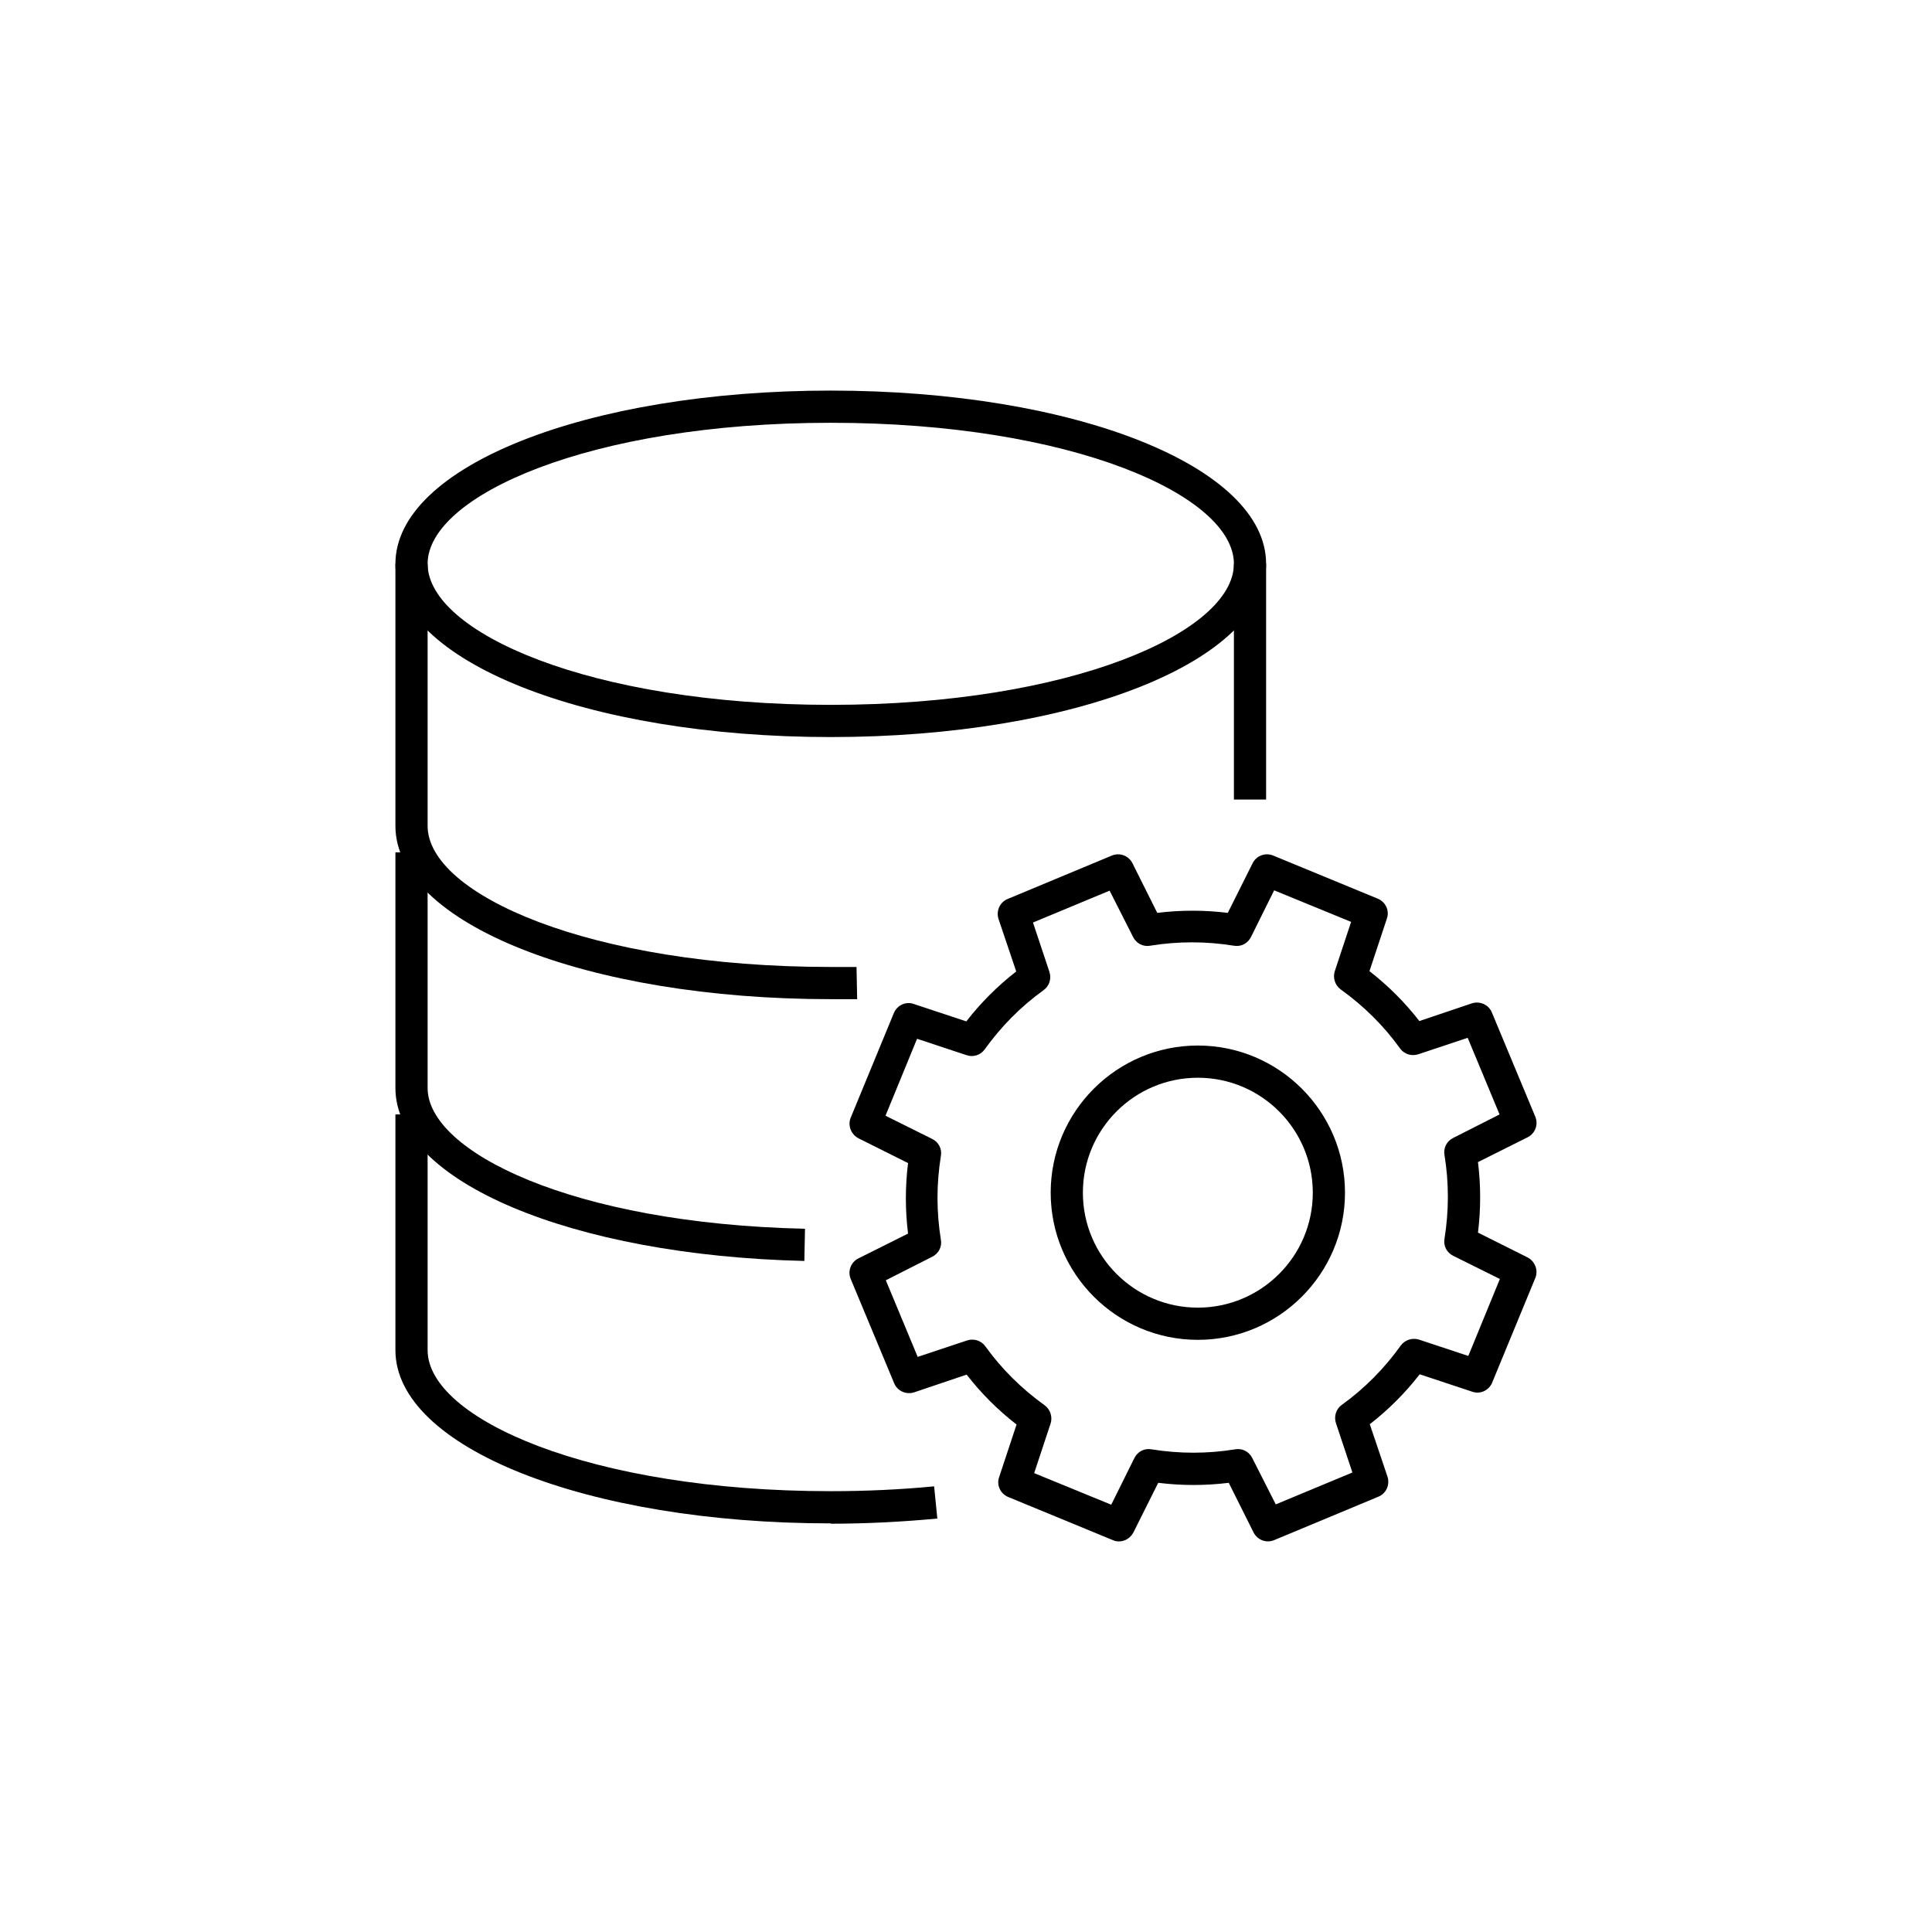 <?xml version="1.0" encoding="utf-8"?>
<svg xmlns="http://www.w3.org/2000/svg" width="60" height="60" viewBox="0 0 60 60" fill="none">
<mask id="mask0_2059_1068" style="mask-type:luminance" maskUnits="userSpaceOnUse" x="0" y="0" width="60" height="60">
<path d="M60 0H0V60H60V0Z" fill="white"/>
</mask>
<g mask="url(#mask0_2059_1068)">
<mask id="mask1_2059_1068" style="mask-type:luminance" maskUnits="userSpaceOnUse" x="0" y="0" width="60" height="60">
<path d="M60 0H0V60H60V0Z" fill="white"/>
</mask>
<g mask="url(#mask1_2059_1068)">
<path d="M25.8 31.03C18.22 31.03 12.28 28.67 12.28 25.65V17.51C12.28 14.49 18.22 12.13 25.8 12.13C33.38 12.13 39.32 14.49 39.32 17.51V24.83H38.32V17.51C38.32 15.39 33.29 13.13 25.8 13.13C18.31 13.13 13.28 15.4 13.28 17.51V25.65C13.28 27.77 18.31 30.03 25.8 30.03C26.07 30.03 26.34 30.03 26.6 30.03L26.62 31.03C26.35 31.03 26.07 31.03 25.8 31.03Z" fill="black"/>
<path d="M25.8 22.89C18.22 22.89 12.28 20.53 12.28 17.51H13.28C13.28 19.63 18.31 21.89 25.8 21.89C33.29 21.89 38.32 19.62 38.32 17.51H39.32C39.32 20.53 33.38 22.89 25.8 22.89Z" fill="black"/>
<path d="M24.98 39.16C17.74 38.99 12.28 36.68 12.28 33.79V26.47H13.28V33.79C13.28 35.76 17.76 38 25 38.16L24.98 39.16Z" fill="black"/>
<path d="M25.8 47.31C18.22 47.31 12.28 44.95 12.28 41.93V34.61H13.28V41.93C13.28 44.05 18.31 46.31 25.8 46.31C26.89 46.31 27.97 46.26 29.01 46.16L29.11 47.16C28.04 47.26 26.92 47.32 25.81 47.32L25.8 47.31Z" fill="black"/>
<path d="M34.75 47.87C34.69 47.87 34.62 47.86 34.56 47.83L31.31 46.49C31.07 46.39 30.94 46.12 31.03 45.87L31.57 44.24C30.99 43.79 30.47 43.27 30.02 42.69L28.39 43.24C28.14 43.32 27.87 43.2 27.77 42.96L26.42 39.72C26.32 39.48 26.42 39.2 26.66 39.08L28.2 38.31C28.11 37.58 28.11 36.85 28.2 36.12L26.66 35.35C26.43 35.23 26.32 34.95 26.42 34.71L27.76 31.46C27.86 31.22 28.13 31.09 28.38 31.18L30.01 31.72C30.46 31.14 30.98 30.62 31.56 30.17L31.01 28.54C30.93 28.29 31.05 28.02 31.29 27.92L34.53 26.57C34.77 26.47 35.05 26.57 35.17 26.81L35.94 28.35C36.67 28.26 37.4 28.26 38.13 28.35L38.9 26.81C39.02 26.57 39.3 26.47 39.54 26.57L42.79 27.91C43.03 28.01 43.16 28.28 43.07 28.53L42.53 30.16C43.11 30.61 43.63 31.13 44.08 31.71L45.71 31.16C45.96 31.08 46.23 31.2 46.33 31.44L47.68 34.68C47.78 34.92 47.68 35.2 47.44 35.32L45.9 36.09C45.99 36.82 45.99 37.55 45.9 38.28L47.44 39.05C47.67 39.17 47.78 39.45 47.68 39.69L46.34 42.94C46.24 43.18 45.97 43.31 45.72 43.22L44.09 42.68C43.64 43.26 43.12 43.78 42.54 44.23L43.09 45.86C43.17 46.11 43.05 46.38 42.81 46.48L39.57 47.83C39.33 47.93 39.05 47.83 38.93 47.59L38.16 46.05C37.43 46.14 36.7 46.14 35.97 46.05L35.2 47.59C35.11 47.76 34.94 47.87 34.75 47.87ZM32.12 45.75L34.51 46.73L35.23 45.28C35.33 45.08 35.54 44.97 35.76 45.01C36.63 45.15 37.5 45.15 38.36 45.01C38.58 44.97 38.79 45.08 38.89 45.28L39.62 46.72L42 45.73L41.49 44.2C41.42 43.99 41.49 43.76 41.67 43.63C42.38 43.12 42.99 42.5 43.5 41.79C43.63 41.61 43.86 41.54 44.06 41.6L45.6 42.11L46.58 39.72L45.13 39C44.93 38.9 44.82 38.69 44.86 38.47C45 37.6 45 36.73 44.86 35.87C44.82 35.65 44.93 35.44 45.13 35.34L46.57 34.61L45.58 32.23L44.05 32.74C43.84 32.81 43.61 32.74 43.48 32.56C42.97 31.85 42.35 31.24 41.64 30.73C41.46 30.6 41.39 30.37 41.45 30.17L41.96 28.63L39.57 27.65L38.85 29.1C38.75 29.3 38.54 29.41 38.32 29.37C37.45 29.23 36.58 29.23 35.72 29.37C35.5 29.41 35.29 29.3 35.19 29.1L34.46 27.66L32.08 28.65L32.59 30.18C32.66 30.39 32.59 30.62 32.41 30.75C31.7 31.26 31.09 31.88 30.58 32.59C30.45 32.77 30.22 32.84 30.02 32.77L28.48 32.26L27.5 34.65L28.95 35.37C29.15 35.47 29.26 35.68 29.22 35.9C29.08 36.77 29.08 37.64 29.22 38.5C29.26 38.72 29.15 38.93 28.95 39.03L27.51 39.76L28.5 42.14L30.03 41.63C30.24 41.56 30.47 41.63 30.6 41.81C31.11 42.52 31.73 43.13 32.44 43.64C32.62 43.77 32.69 44 32.63 44.2L32.12 45.74V45.75Z" fill="black"/>
<path d="M37.2 41.61C34.68 41.61 32.63 39.56 32.63 37.04C32.63 34.52 34.68 32.47 37.2 32.47C39.72 32.47 41.77 34.52 41.77 37.04C41.77 39.56 39.72 41.61 37.2 41.61ZM37.2 33.47C35.23 33.47 33.63 35.07 33.63 37.04C33.63 39.01 35.23 40.61 37.2 40.61C39.17 40.61 40.77 39.01 40.77 37.04C40.77 35.07 39.17 33.47 37.2 33.47Z" fill="black"/>
</g>
</g>
</svg>